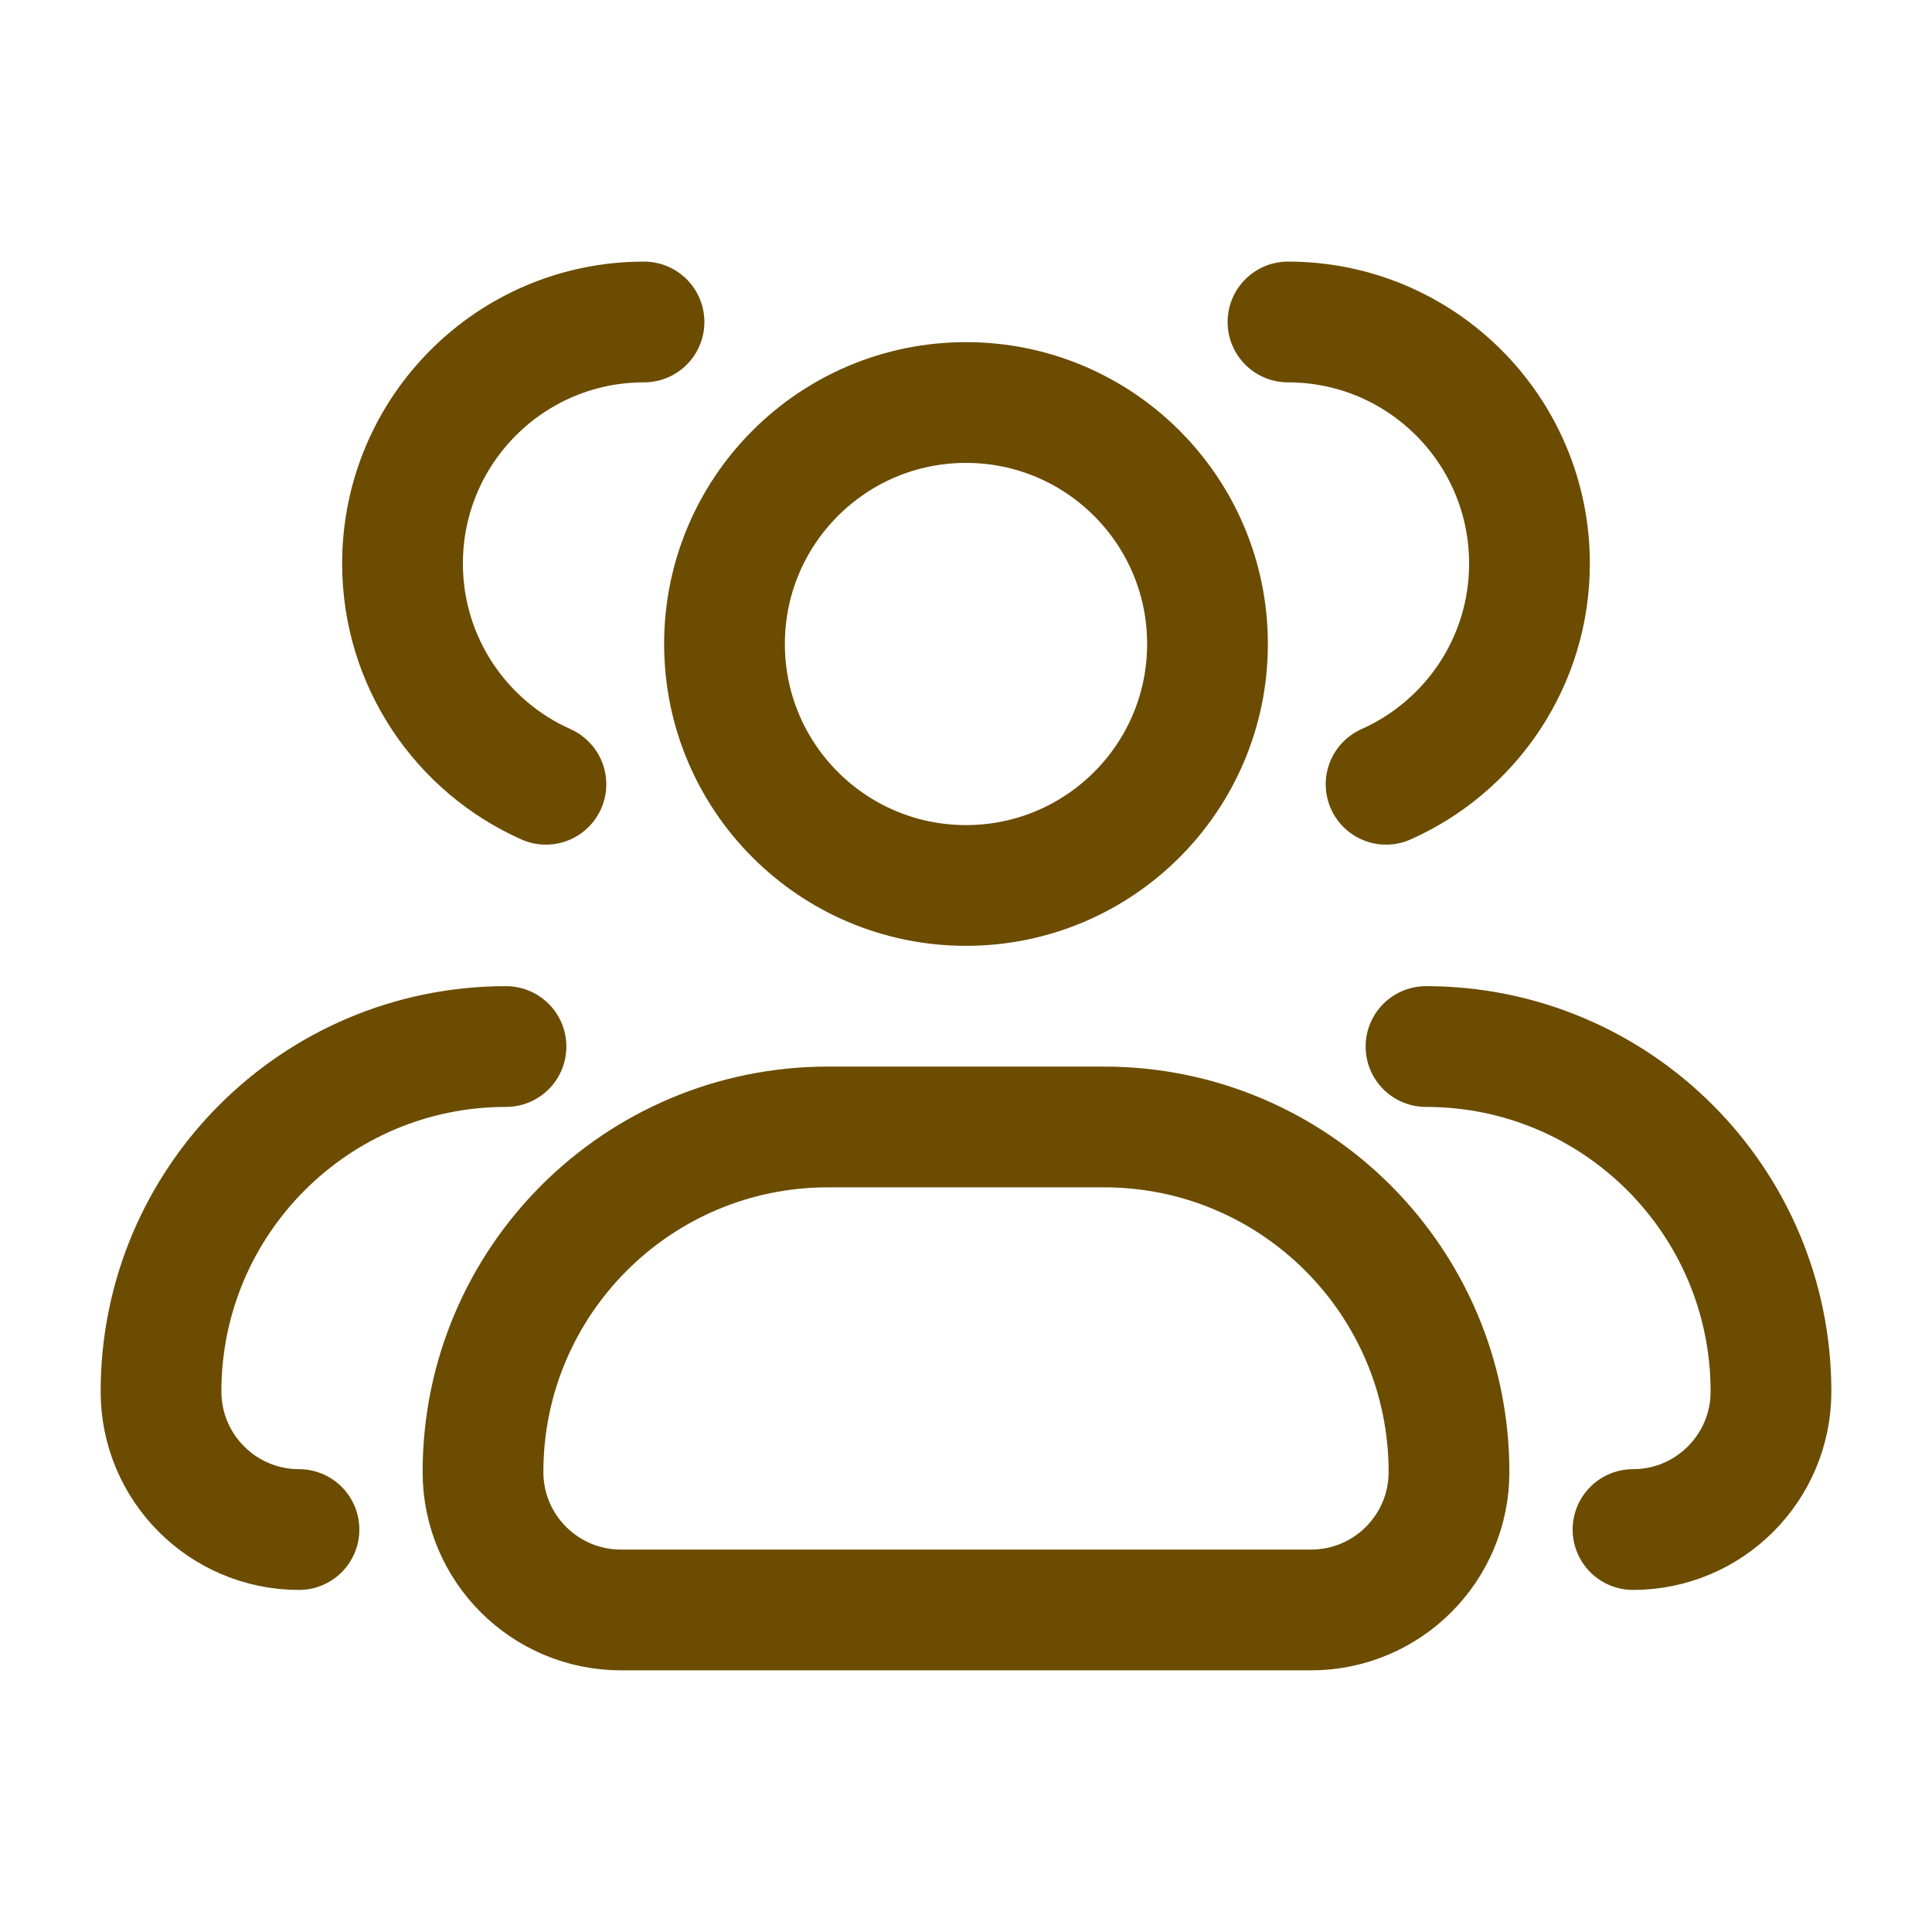 <svg width="32" height="32" viewBox="0 0 32 32" fill="none" xmlns="http://www.w3.org/2000/svg">
<path d="M20 10.666C20 12.876 18.209 14.666 16 14.666C13.791 14.666 12 12.876 12 10.666C12 8.457 13.791 6.667 16 6.667C18.209 6.667 20 8.457 20 10.666Z" stroke="#6B4C00" stroke-width="2" stroke-linecap="round" stroke-linejoin="round"/>
<path d="M21.333 5.333C23.542 5.333 25.333 7.124 25.333 9.334C25.333 10.964 24.357 12.367 22.958 12.99" stroke="#6B4C00" stroke-width="2" stroke-linecap="round" stroke-linejoin="round"/>
<path d="M18.286 18.666H13.714C10.558 18.666 8 21.225 8 24.381C8 25.643 9.023 26.666 10.286 26.666H21.714C22.977 26.666 24 25.643 24 24.381C24 21.225 21.442 18.666 18.286 18.666Z" stroke="#6B4C00" stroke-width="2" stroke-linecap="round" stroke-linejoin="round"/>
<path d="M23.619 17.334C26.775 17.334 29.333 19.892 29.333 23.048C29.333 24.31 28.31 25.334 27.048 25.334" stroke="#6B4C00" stroke-width="2" stroke-linecap="round" stroke-linejoin="round"/>
<path d="M10.667 5.333C8.457 5.333 6.667 7.124 6.667 9.334C6.667 10.964 7.643 12.367 9.042 12.99" stroke="#6B4C00" stroke-width="2" stroke-linecap="round" stroke-linejoin="round"/>
<path d="M4.952 25.334C3.69 25.334 2.667 24.31 2.667 23.048C2.667 19.892 5.225 17.334 8.381 17.334" stroke="#6B4C00" stroke-width="2" stroke-linecap="round" stroke-linejoin="round"/>
</svg>
